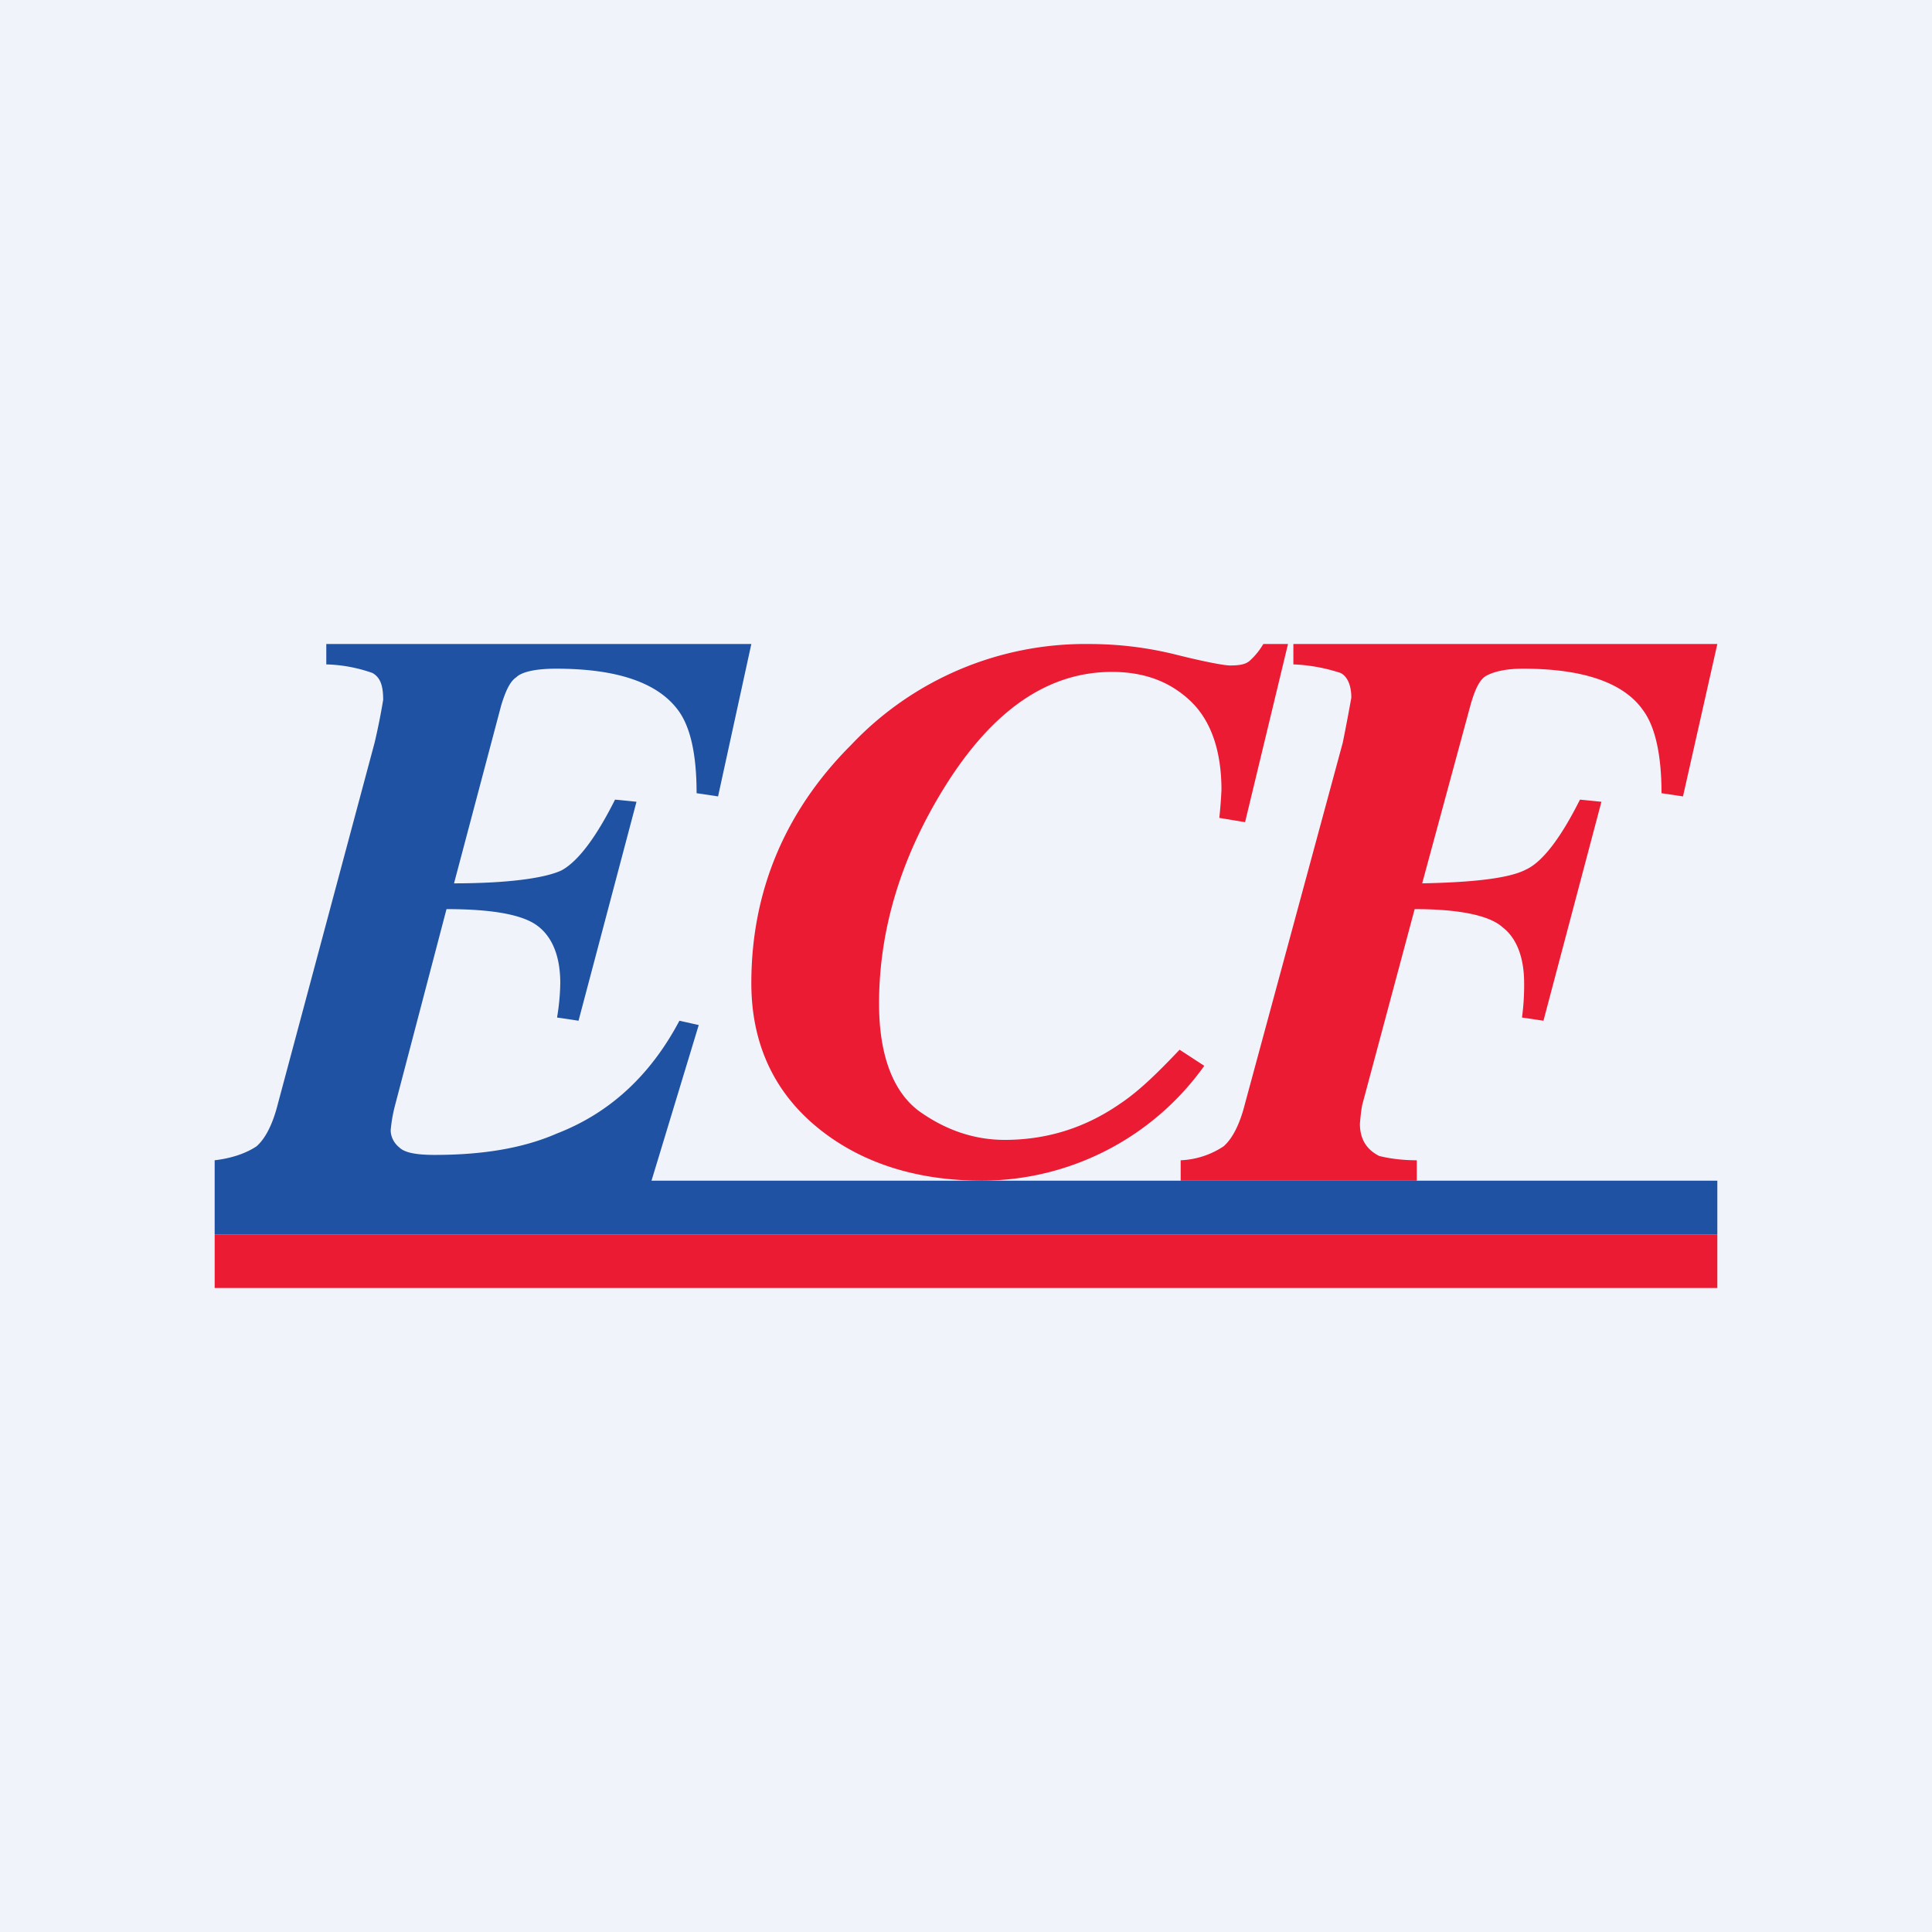 <!-- by TradingView --><svg width="18" height="18" viewBox="0 0 18 18" xmlns="http://www.w3.org/2000/svg"><path fill="#F0F3FA" d="M0 0h18v18H0z"/><path d="M11 10.81a.78.78 0 0 0 .4-.13c.08-.07.15-.2.2-.4l.91-3.36a17.65 17.65 0 0 0 .08-.42c0-.12-.04-.2-.1-.23a1.6 1.6 0 0 0-.44-.08V6H16l-.32 1.42-.2-.03c0-.36-.06-.62-.17-.77-.18-.26-.56-.39-1.12-.39-.17 0-.28.03-.35.07-.06.04-.1.13-.14.27l-.45 1.66c.5-.01.82-.05.97-.13.15-.07.32-.29.5-.65l.2.02-.54 2.04-.2-.03a2.22 2.22 0 0 0 .02-.32c0-.24-.07-.42-.2-.52-.12-.11-.4-.17-.82-.17l-.49 1.83a1.94 1.94 0 0 0-.02.17c0 .14.06.24.18.3.08.02.2.04.35.04V11H11v-.19Z" fill="#EB1B34"/><path d="M10.14 6c.27 0 .54.03.82.1.28.07.45.1.5.1.09 0 .15-.01.19-.05a.65.65 0 0 0 .12-.15H12l-.4 1.66-.24-.04a4.11 4.11 0 0 0 .02-.26c0-.37-.1-.65-.29-.83-.19-.18-.43-.27-.73-.27-.6 0-1.12.36-1.57 1.09-.4.65-.6 1.32-.6 2 0 .48.13.82.37 1 .25.18.52.27.8.27.39 0 .75-.11 1.08-.34.18-.12.36-.3.55-.5l.23.15A2.55 2.55 0 0 1 9.15 11c-.62 0-1.14-.17-1.54-.5-.4-.33-.61-.78-.61-1.34 0-.85.31-1.6.93-2.22A3 3 0 0 1 10.14 6Z" fill="#EB1B34"/><path d="M2 10.81c.17-.02.3-.07.39-.13.08-.07.15-.2.2-.4l.9-3.36a5.96 5.96 0 0 0 .08-.4c0-.14-.03-.21-.1-.25a1.4 1.4 0 0 0-.43-.08V6H7l-.31 1.42-.2-.03c0-.37-.06-.62-.17-.77-.19-.26-.57-.39-1.14-.39-.19 0-.32.03-.37.08-.06.04-.1.13-.14.26l-.44 1.66c.51 0 .85-.05 1-.12.15-.08.32-.3.5-.66l.2.02-.54 2.04-.2-.03a2.12 2.12 0 0 0 .03-.32c0-.26-.08-.44-.22-.54-.14-.1-.42-.15-.84-.15l-.48 1.83a1.38 1.38 0 0 0-.04.23c0 .06.03.12.08.16.05.05.16.07.33.07.44 0 .82-.06 1.14-.2.49-.19.87-.54 1.14-1.05l.18.04L6.07 11H2v-.19ZM2 11h14v.5H2z" fill="#1F52A2"/><path fill="#EB1B34" d="M2 11.5h14v.5H2z"/></svg>